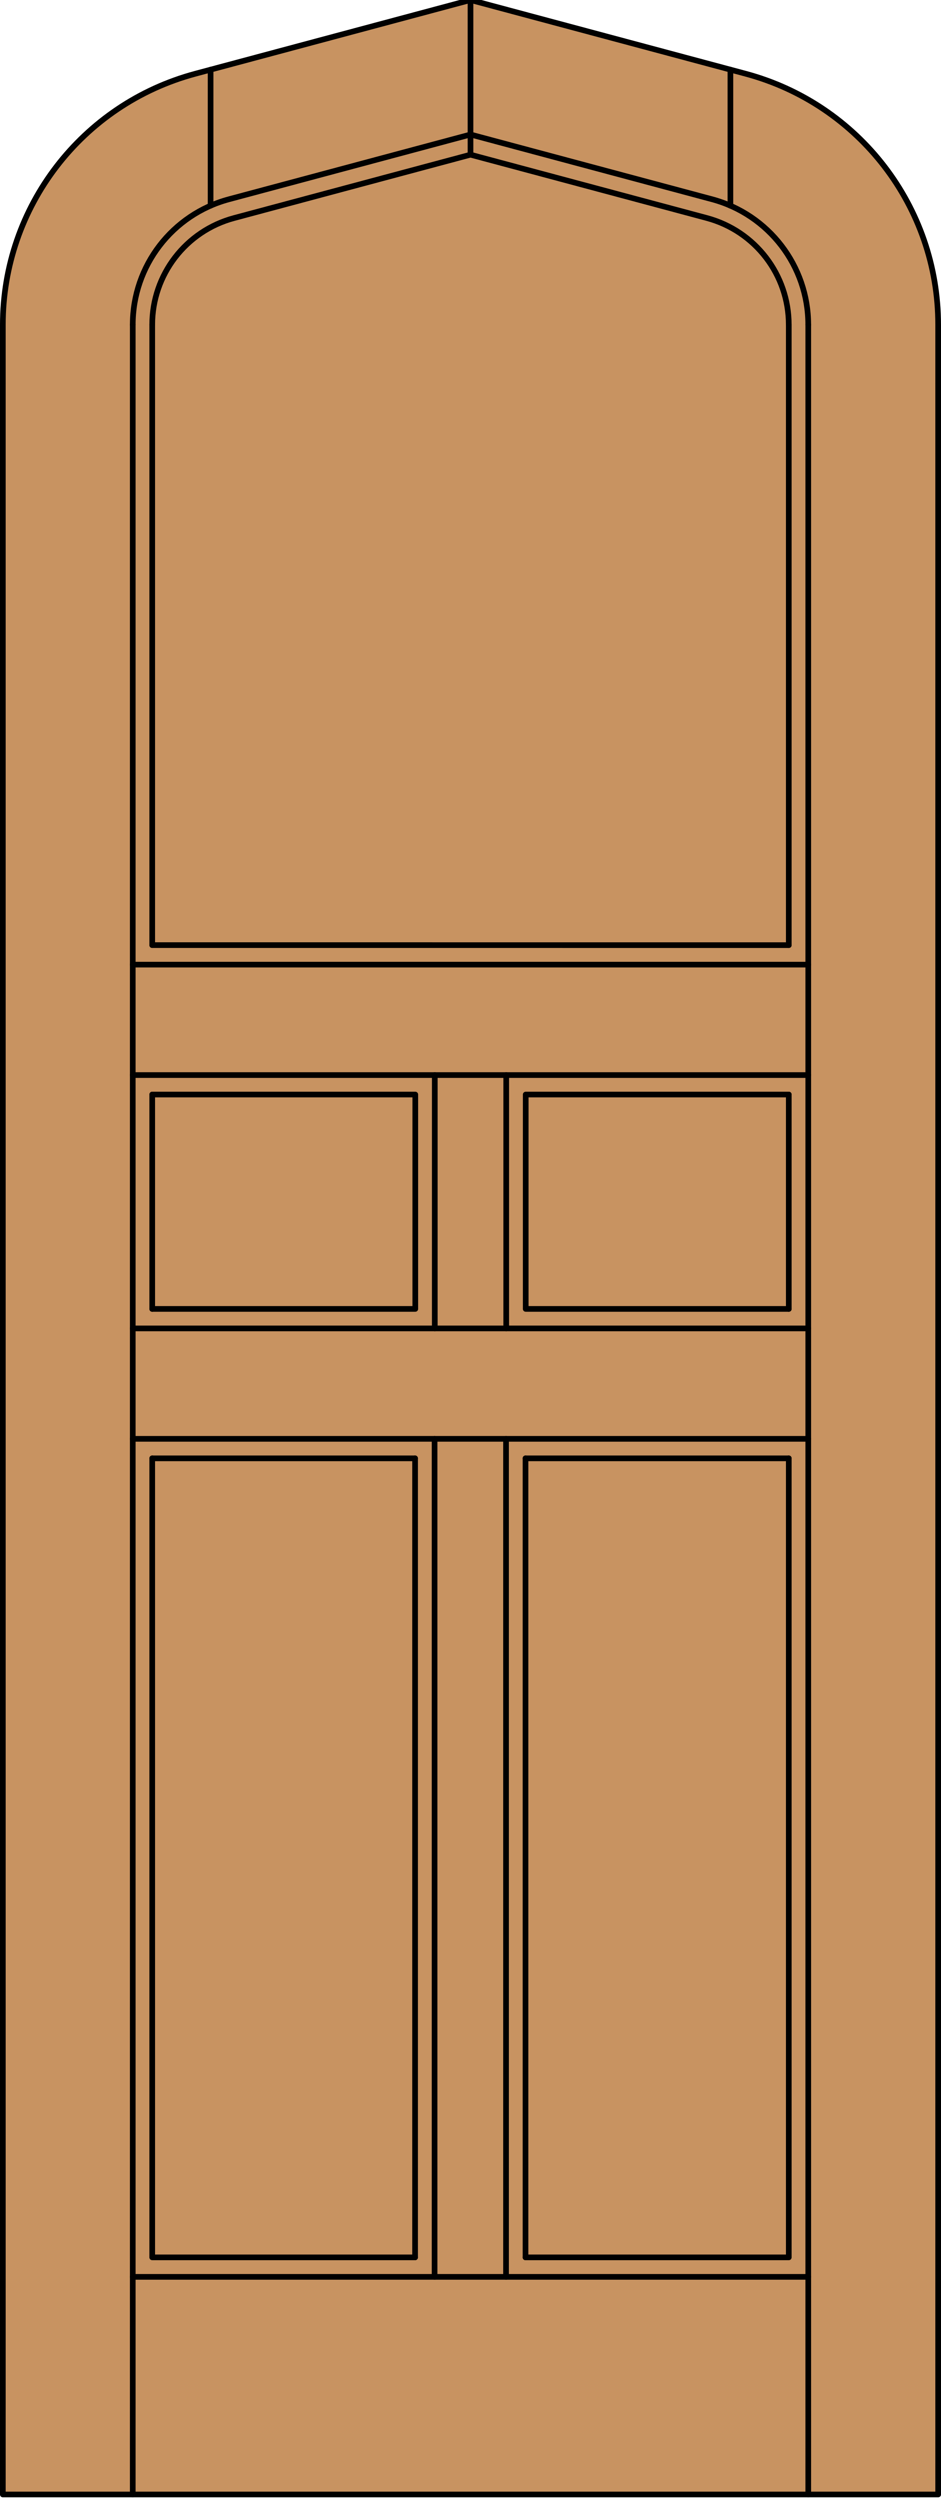 <?xml version="1.0" encoding="utf-8"?>
<!-- Generator: Adobe Illustrator 14.0.0, SVG Export Plug-In . SVG Version: 6.00 Build 43363)  -->
<!DOCTYPE svg PUBLIC "-//W3C//DTD SVG 1.1//EN" "http://www.w3.org/Graphics/SVG/1.1/DTD/svg11.dtd">
<svg version="1.1" id="Layer_1" xmlns="http://www.w3.org/2000/svg" xmlns:xlink="http://www.w3.org/1999/xlink" x="0px" y="0px"
	 width="83.014px" height="220.531px" viewBox="0 0 83.014 220.531" enable-background="new 0 0 83.014 220.531"
	 xml:space="preserve">
<g id="DOOR_FILL">
	<path fill="#C89361" d="M82.764,220.032H0.25V33.835v-5.193c0-10.373,6.968-19.454,16.987-22.139L41.507,0l24.269,6.503
		c10.021,2.685,16.988,11.766,16.988,22.139V220.032z"/>
</g>
<g id="GLASS">
</g>
<g id="_x31_">
	<polyline fill="none" stroke="#000000" stroke-width="0.5" stroke-linecap="round" stroke-linejoin="round" points="0.25,33.835 
		0.25,220.032 82.764,220.032 82.764,33.835 	"/>
	
		<line fill="none" stroke="#000000" stroke-width="0.5" stroke-linecap="round" stroke-linejoin="round" x1="11.711" y1="220.032" x2="11.711" y2="28.642"/>
	
		<line fill="none" stroke="#000000" stroke-width="0.5" stroke-linecap="round" stroke-linejoin="round" x1="71.304" y1="220.032" x2="71.304" y2="28.642"/>
	
		<line fill="none" stroke="#000000" stroke-width="0.5" stroke-linecap="round" stroke-linejoin="round" x1="69.585" y1="28.642" x2="69.585" y2="83.368"/>
	
		<line fill="none" stroke="#000000" stroke-width="0.5" stroke-linecap="round" stroke-linejoin="round" x1="69.585" y1="96.547" x2="69.585" y2="115.456"/>
	<polyline fill="none" stroke="#000000" stroke-width="0.5" stroke-linecap="round" stroke-linejoin="round" points="
		69.585,128.636 69.585,199.116 46.36,199.116 	"/>
	<polyline fill="none" stroke="#000000" stroke-width="0.5" stroke-linecap="round" stroke-linejoin="round" points="
		36.618,199.116 13.429,199.116 13.429,128.636 	"/>
	
		<line fill="none" stroke="#000000" stroke-width="0.5" stroke-linecap="round" stroke-linejoin="round" x1="13.429" y1="115.456" x2="13.429" y2="96.547"/>
	
		<line fill="none" stroke="#000000" stroke-width="0.5" stroke-linecap="round" stroke-linejoin="round" x1="13.429" y1="83.366" x2="13.429" y2="28.642"/>
	<path fill="none" stroke="#000000" stroke-width="0.5" stroke-linecap="round" stroke-linejoin="round" d="M13.429,28.642
		c0-4.408,2.961-8.268,7.22-9.409l20.857-5.589l20.857,5.589c4.259,1.143,7.221,5.001,7.221,9.409"/>
	
		<line fill="none" stroke="#000000" stroke-width="0.5" stroke-linecap="round" stroke-linejoin="round" x1="18.578" y1="18.143" x2="18.578" y2="6.144"/>
	
		<line fill="none" stroke="#000000" stroke-width="0.5" stroke-linecap="round" stroke-linejoin="round" x1="41.507" y1="13.644" x2="41.507" y2="0"/>
	
		<line fill="none" stroke="#000000" stroke-width="0.5" stroke-linecap="round" stroke-linejoin="round" x1="64.436" y1="18.143" x2="64.436" y2="6.144"/>
	<path fill="none" stroke="#000000" stroke-width="0.5" stroke-linecap="round" stroke-linejoin="round" d="M0.25,33.835v-5.193
		c0-10.373,6.968-19.454,16.987-22.139L41.507,0l24.269,6.503c10.021,2.685,16.988,11.766,16.988,22.139v5.193"/>
	<path fill="none" stroke="#000000" stroke-width="0.5" stroke-linecap="round" stroke-linejoin="round" d="M11.711,28.642
		c0-5.187,3.483-9.728,8.494-11.068l21.302-5.709l21.302,5.709c5.01,1.343,8.494,5.883,8.494,11.068"/>
	
		<line fill="none" stroke="#000000" stroke-width="0.5" stroke-linecap="round" stroke-linejoin="round" x1="71.304" y1="200.836" x2="11.711" y2="200.836"/>
	
		<line fill="none" stroke="#000000" stroke-width="0.5" stroke-linecap="round" stroke-linejoin="round" x1="11.711" y1="117.176" x2="71.304" y2="117.176"/>
	<polyline fill="none" stroke="#000000" stroke-width="0.5" stroke-linecap="round" stroke-linejoin="round" points="
		69.585,115.456 46.378,115.456 46.378,96.547 69.585,96.547 	"/>
	
		<line fill="none" stroke="#000000" stroke-width="0.5" stroke-linecap="round" stroke-linejoin="round" x1="69.585" y1="128.636" x2="46.36" y2="128.636"/>
	
		<line fill="none" stroke="#000000" stroke-width="0.5" stroke-linecap="round" stroke-linejoin="round" x1="36.618" y1="128.636" x2="13.429" y2="128.636"/>
	
		<line fill="none" stroke="#000000" stroke-width="0.5" stroke-linecap="round" stroke-linejoin="round" x1="38.356" y1="117.176" x2="38.356" y2="94.828"/>
	<polyline fill="none" stroke="#000000" stroke-width="0.5" stroke-linecap="round" stroke-linejoin="round" points="
		13.429,115.456 36.636,115.456 36.636,96.547 13.429,96.547 	"/>
	
		<line fill="none" stroke="#000000" stroke-width="0.5" stroke-linecap="round" stroke-linejoin="round" x1="13.429" y1="83.366" x2="69.585" y2="83.368"/>
	
		<line fill="none" stroke="#000000" stroke-width="0.5" stroke-linecap="round" stroke-linejoin="round" x1="11.711" y1="94.828" x2="71.304" y2="94.828"/>
	
		<line fill="none" stroke="#000000" stroke-width="0.5" stroke-linecap="round" stroke-linejoin="round" x1="11.711" y1="85.087" x2="71.304" y2="85.087"/>
	
		<line fill="none" stroke="#000000" stroke-width="0.5" stroke-linecap="round" stroke-linejoin="round" x1="71.304" y1="126.917" x2="11.711" y2="126.917"/>
	
		<line fill="none" stroke="#000000" stroke-width="0.5" stroke-linecap="round" stroke-linejoin="round" x1="44.658" y1="117.176" x2="44.658" y2="94.828"/>
	
		<line fill="none" stroke="#000000" stroke-width="0.5" stroke-linecap="round" stroke-linejoin="round" x1="36.618" y1="199.116" x2="36.618" y2="128.636"/>
	
		<line fill="none" stroke="#000000" stroke-width="0.5" stroke-linecap="round" stroke-linejoin="round" x1="38.338" y1="200.836" x2="38.338" y2="126.917"/>
	
		<line fill="none" stroke="#000000" stroke-width="0.5" stroke-linecap="round" stroke-linejoin="round" x1="46.36" y1="128.636" x2="46.36" y2="199.116"/>
	
		<line fill="none" stroke="#000000" stroke-width="0.5" stroke-linecap="round" stroke-linejoin="round" x1="44.641" y1="200.836" x2="44.641" y2="126.917"/>
</g>
<g id="_x30_">
</g>
<g id="Layer_1_1_">
</g>
</svg>
